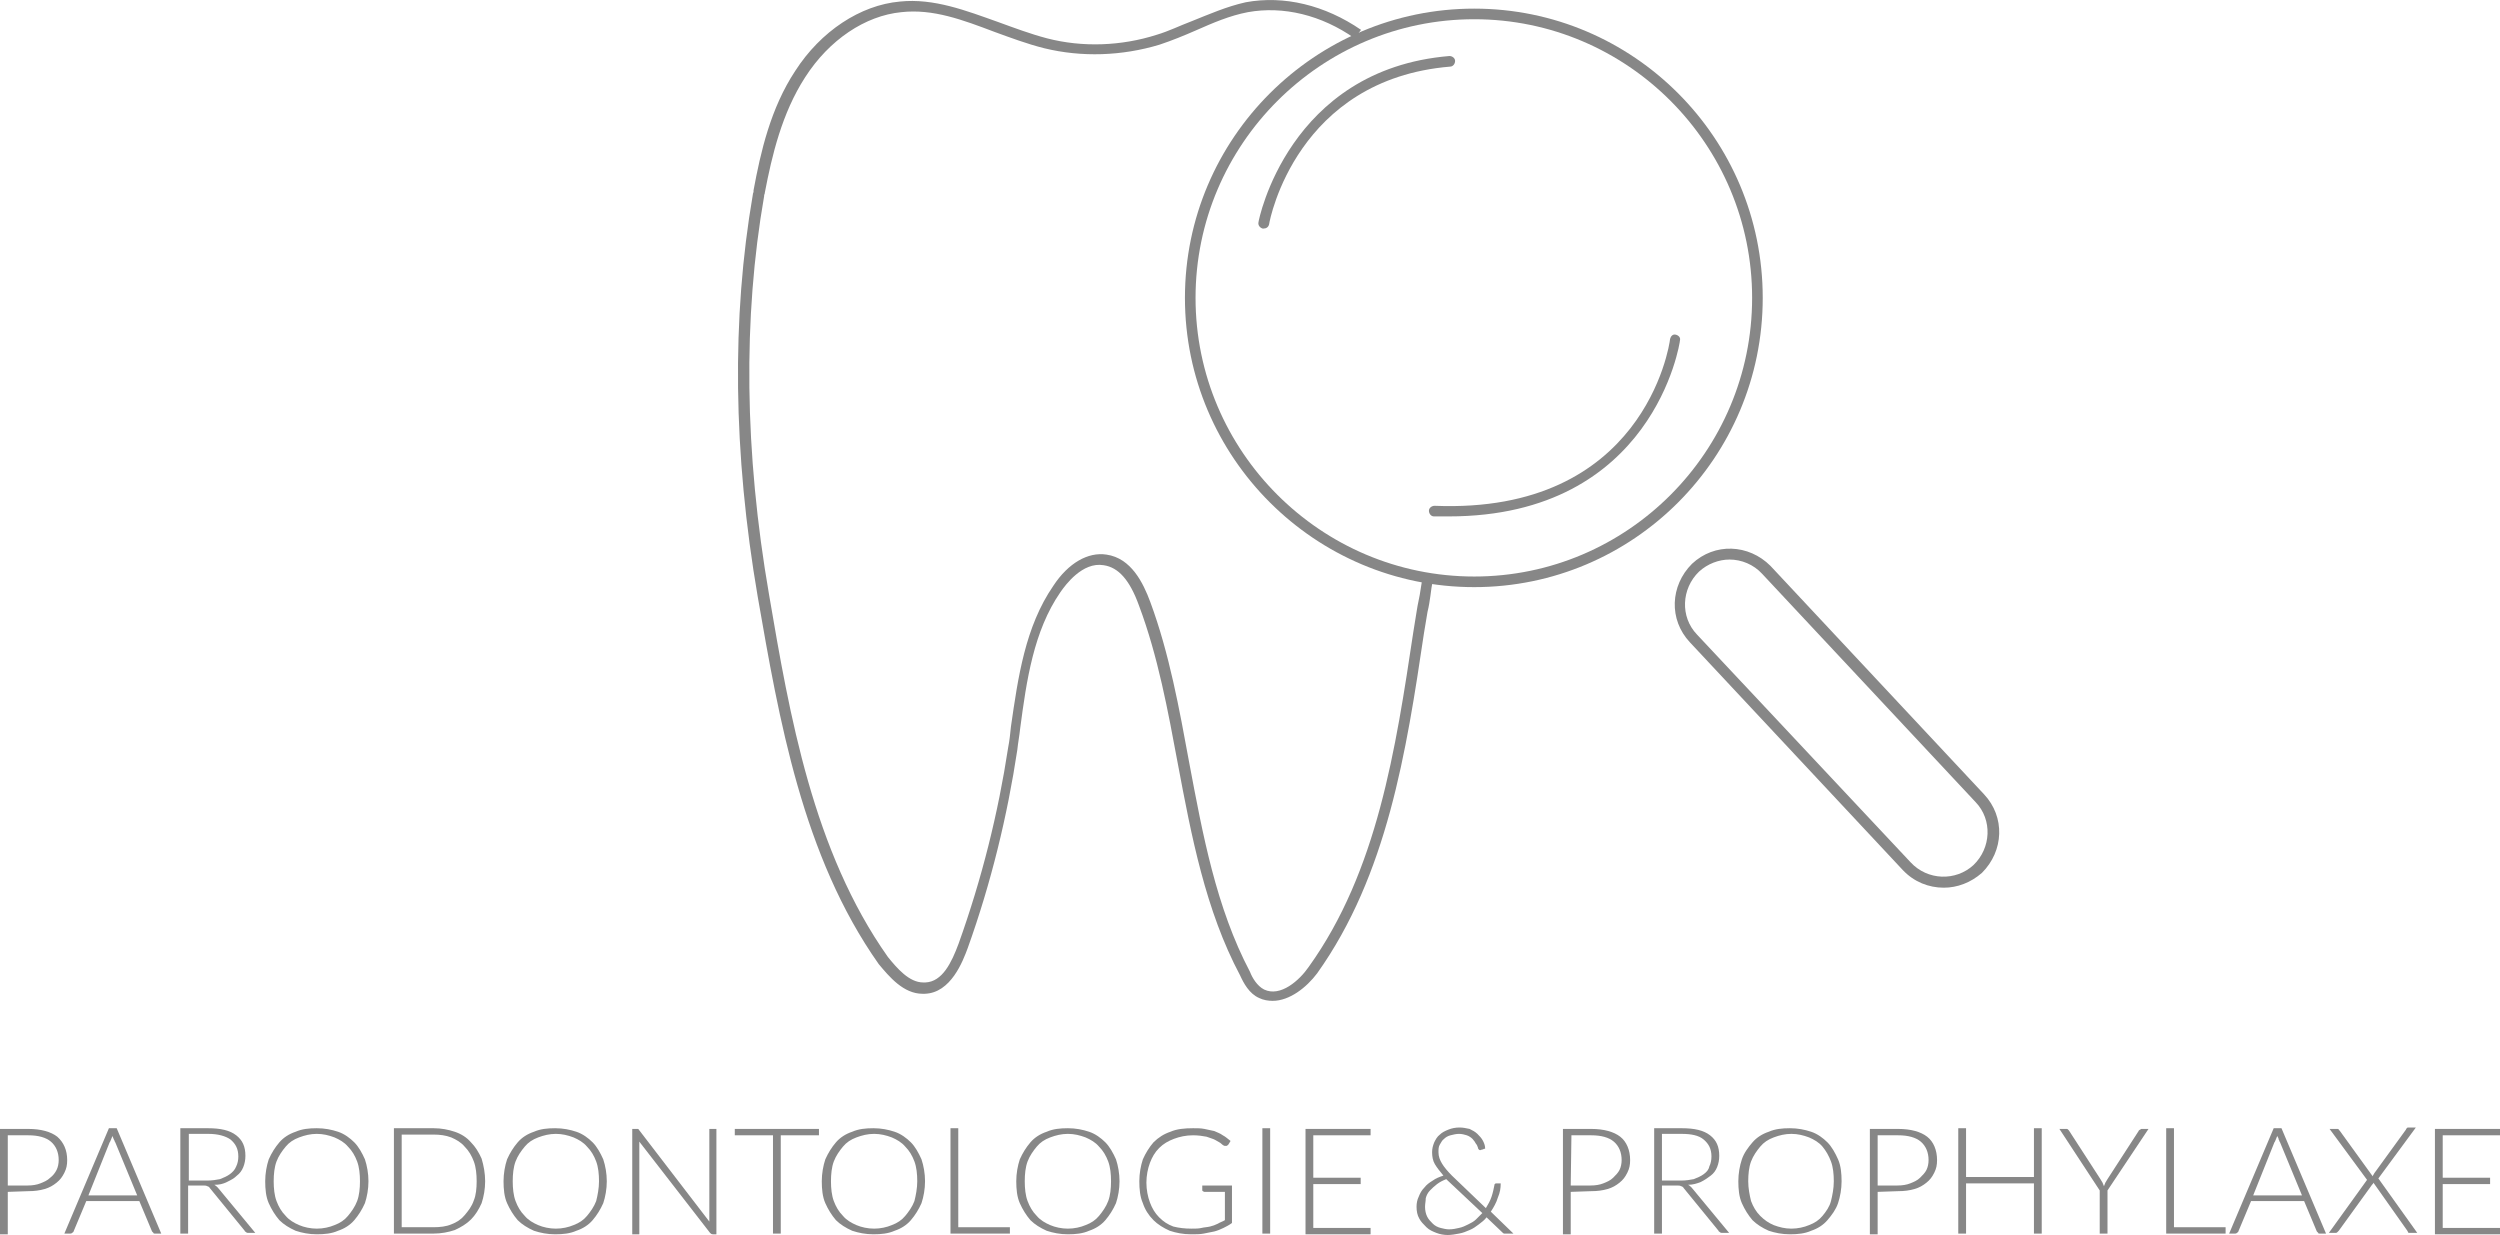 <?xml version="1.0" encoding="UTF-8"?>
<svg id="Ebene_2" data-name="Ebene 2" xmlns="http://www.w3.org/2000/svg" viewBox="0 0 353.5 174.63">
  <defs>
    <style>
      .cls-1 {
        fill: #878787;
        stroke-width: 0px;
      }
    </style>
  </defs>
  <g id="Ebene_1-2" data-name="Ebene 1">
    <g>
      <path class="cls-1" d="m1.1,168.53v6H0v-14.9h4c1.8,0,3.2.4,4.1,1.1.9.8,1.4,1.9,1.4,3.3,0,.7-.1,1.2-.4,1.8s-.6,1-1.1,1.4-1,.7-1.7.9-1.4.3-2.3.3l-2.9.1h0Zm0-.9h2.8c.7,0,1.3-.1,1.8-.3s1-.4,1.4-.8c.4-.3.7-.7.9-1.1.2-.4.3-.9.3-1.4,0-1.1-.4-2-1.1-2.6s-1.8-.9-3.2-.9H1.1v7.1Z"/>
      <path class="cls-1" d="m22.8,174.43h-.9c-.1,0-.2,0-.2-.1q-.1-.1-.2-.2l-1.8-4.3h-7.5l-1.8,4.3c0,.1-.1.1-.2.2-.1.1-.2.1-.3.1h-.8l6.3-14.9h1.1l6.3,14.9Zm-10.3-5.4h6.9l-3.1-7.5c-.1-.1-.1-.3-.2-.4-.1-.2-.1-.3-.2-.5-.1.2-.1.3-.2.5s-.1.3-.2.4l-3,7.5Z"/>
      <path class="cls-1" d="m26.6,167.73v6.7h-1.1v-14.9h3.9c1.8,0,3.1.3,4,1s1.3,1.6,1.3,2.9c0,.6-.1,1.1-.3,1.6s-.5.9-.9,1.2c-.4.4-.8.6-1.4.9-.6.3-1.1.4-1.8.4.2.1.3.2.5.4l5.3,6.4h-1c-.1,0-.2,0-.3-.1s-.2-.1-.2-.2l-4.9-6c-.1-.2-.3-.3-.4-.3-.1-.1-.4-.1-.7-.1h-2s0,.1,0,.1Zm0-.8h2.7c.7,0,1.3-.1,1.8-.2.5-.2,1-.4,1.4-.7s.7-.6.9-1.1c.2-.4.3-.9.3-1.4,0-1.1-.4-1.8-1.1-2.4-.7-.5-1.8-.8-3.1-.8h-2.8v6.6h-.1Z"/>
      <path class="cls-1" d="m52.1,167.03c0,1.1-.2,2.2-.5,3.1-.4.9-.9,1.7-1.5,2.4s-1.4,1.2-2.3,1.5c-.9.4-1.9.5-3,.5s-2.1-.2-3-.5c-.9-.4-1.7-.9-2.3-1.5-.6-.7-1.1-1.5-1.5-2.4s-.5-2-.5-3.1.2-2.2.5-3.1c.4-.9.9-1.7,1.5-2.4s1.4-1.2,2.3-1.5c.9-.4,1.9-.5,3-.5s2.1.2,3,.5,1.7.9,2.3,1.5,1.1,1.5,1.5,2.4c.3.9.5,2,.5,3.1Zm-1.2,0c0-1-.1-2-.4-2.8-.3-.8-.7-1.5-1.3-2.1-.5-.6-1.2-1-1.9-1.3-.8-.3-1.6-.5-2.5-.5s-1.7.2-2.5.5-1.4.7-1.9,1.3-1,1.3-1.3,2.1-.4,1.8-.4,2.8.1,2,.4,2.8c.3.8.7,1.5,1.3,2.1.5.6,1.2,1,1.9,1.3s1.6.5,2.5.5,1.8-.2,2.5-.5c.8-.3,1.4-.7,1.9-1.3s1-1.3,1.3-2.1.4-1.8.4-2.8Z"/>
      <path class="cls-1" d="m68.6,167.03c0,1.1-.2,2.2-.5,3.1-.4.9-.9,1.7-1.5,2.3s-1.4,1.1-2.3,1.5c-.9.3-1.9.5-3,.5h-5.6v-14.9h5.6c1.1,0,2.1.2,3,.5s1.7.8,2.3,1.5c.6.6,1.1,1.4,1.5,2.3.3,1,.5,2.1.5,3.2Zm-1.2,0c0-1-.1-2-.4-2.8s-.7-1.5-1.3-2.1c-.5-.6-1.2-1-1.9-1.3-.8-.3-1.6-.4-2.5-.4h-4.5v13.1h4.5c.9,0,1.8-.1,2.5-.4.8-.3,1.4-.7,1.9-1.3s1-1.2,1.3-2.1c.3-.7.4-1.7.4-2.7Z"/>
      <path class="cls-1" d="m85.8,167.03c0,1.1-.2,2.2-.5,3.1-.4.9-.9,1.7-1.5,2.4s-1.4,1.2-2.3,1.5c-.9.4-1.9.5-3,.5s-2.1-.2-3-.5c-.9-.4-1.7-.9-2.3-1.5-.6-.7-1.1-1.5-1.5-2.4s-.5-2-.5-3.1.2-2.2.5-3.1c.4-.9.9-1.7,1.5-2.4s1.4-1.2,2.3-1.5c.9-.4,1.9-.5,3-.5s2.1.2,3,.5,1.7.9,2.3,1.5,1.1,1.5,1.5,2.4c.3.9.5,2,.5,3.1Zm-1.1,0c0-1-.1-2-.4-2.8s-.7-1.5-1.3-2.1c-.5-.6-1.2-1-1.9-1.3-.8-.3-1.6-.5-2.5-.5s-1.7.2-2.5.5-1.4.7-1.9,1.3-1,1.3-1.3,2.1-.4,1.8-.4,2.8.1,2,.4,2.8.7,1.5,1.3,2.1c.5.6,1.2,1,1.9,1.3s1.6.5,2.5.5,1.8-.2,2.5-.5c.8-.3,1.4-.7,1.9-1.3s1-1.3,1.3-2.1c.2-.8.4-1.8.4-2.8Z"/>
      <path class="cls-1" d="m90.2,159.63c.1,0,.1.1.2.2l9.9,12.9v-13.1h1v14.9h-.5c-.2,0-.3-.1-.4-.2l-10-12.9v13.1h-1v-14.9h.8Z"/>
      <path class="cls-1" d="m115.8,159.63v.9h-5.4v13.9h-1.1v-13.9h-5.4v-.9h11.9Z"/>
      <path class="cls-1" d="m130.8,167.03c0,1.1-.2,2.2-.5,3.1-.4.9-.9,1.7-1.5,2.4s-1.4,1.2-2.3,1.5c-.9.4-1.9.5-3,.5s-2.1-.2-3-.5c-.9-.4-1.7-.9-2.3-1.5-.6-.7-1.1-1.5-1.5-2.4s-.5-2-.5-3.1.2-2.2.5-3.1c.4-.9.9-1.7,1.5-2.4s1.4-1.2,2.3-1.5c.9-.4,1.9-.5,3-.5s2.1.2,3,.5,1.7.9,2.3,1.5,1.1,1.5,1.5,2.4c.3.9.5,2,.5,3.1Zm-1.1,0c0-1-.1-2-.4-2.8-.3-.8-.7-1.5-1.3-2.1-.5-.6-1.2-1-1.9-1.3-.8-.3-1.6-.5-2.5-.5s-1.7.2-2.5.5-1.4.7-1.9,1.3-1,1.3-1.3,2.1-.4,1.8-.4,2.8.1,2,.4,2.8.7,1.5,1.3,2.1c.5.6,1.2,1,1.9,1.3s1.6.5,2.5.5,1.8-.2,2.5-.5c.8-.3,1.4-.7,1.9-1.3s1-1.3,1.3-2.1c.2-.8.4-1.8.4-2.8Z"/>
      <path class="cls-1" d="m135.5,173.53h7.3v.9h-8.4v-14.9h1.1v14h0Z"/>
      <path class="cls-1" d="m158.3,167.03c0,1.1-.2,2.2-.5,3.1-.4.9-.9,1.7-1.5,2.4s-1.4,1.2-2.3,1.5c-.9.4-1.9.5-3,.5s-2.1-.2-3-.5c-.9-.4-1.7-.9-2.3-1.5-.6-.7-1.1-1.5-1.5-2.4s-.5-2-.5-3.1.2-2.2.5-3.1c.4-.9.9-1.7,1.5-2.4s1.4-1.2,2.3-1.5c.9-.4,1.9-.5,3-.5s2.1.2,3,.5,1.7.9,2.3,1.5,1.1,1.5,1.5,2.4c.3.9.5,2,.5,3.1Zm-1.2,0c0-1-.1-2-.4-2.8-.3-.8-.7-1.5-1.3-2.1-.5-.6-1.2-1-1.9-1.3-.8-.3-1.6-.5-2.5-.5s-1.7.2-2.5.5-1.4.7-1.9,1.3-1,1.3-1.3,2.1-.4,1.8-.4,2.8.1,2,.4,2.8c.3.8.7,1.5,1.3,2.1.5.6,1.2,1,1.9,1.3s1.6.5,2.5.5,1.8-.2,2.5-.5c.8-.3,1.4-.7,1.9-1.3s1-1.3,1.3-2.1c.3-.8.4-1.8.4-2.8Z"/>
      <path class="cls-1" d="m168.5,173.73c.5,0,1,0,1.4-.1s.8-.1,1.2-.2c.4-.1.7-.2,1.1-.4.3-.2.7-.3,1-.5v-4h-2.9q-.1,0-.2-.1c-.1,0-.1-.1-.1-.2v-.6h4.2v5.3c-.4.3-.8.5-1.2.7s-.9.4-1.3.5c-.5.1-1,.2-1.5.3s-1.1.1-1.8.1c-1.1,0-2.1-.2-3-.5-.9-.4-1.7-.9-2.3-1.5-.7-.7-1.2-1.5-1.5-2.4-.4-.9-.5-2-.5-3.1s.2-2.2.5-3.1c.4-.9.9-1.7,1.5-2.4.7-.7,1.5-1.2,2.4-1.5.9-.4,2-.5,3.2-.5.6,0,1.1,0,1.6.1s1,.2,1.4.3c.4.2.8.3,1.2.6.4.2.7.5,1.1.8l-.3.5c-.1.1-.2.2-.3.2h-.2c-.1,0-.3-.1-.5-.3s-.5-.3-.8-.5-.8-.3-1.3-.5c-.5-.1-1.2-.2-1.9-.2-1,0-1.9.2-2.7.5s-1.5.7-2.1,1.3-1,1.3-1.3,2.1-.5,1.8-.5,2.8.2,2,.5,2.8.7,1.5,1.3,2.1,1.2,1,2,1.3c.8.2,1.6.3,2.6.3Z"/>
      <path class="cls-1" d="m179.6,174.43h-1.1v-14.9h1.1v14.9Z"/>
      <path class="cls-1" d="m193.8,159.63v.9h-8.1v6h6.7v.9h-6.7v6.2h8.1v.9h-9.2v-14.9h9.2Z"/>
      <path class="cls-1" d="m206.4,159.43c.5,0,.9.1,1.4.2.4.2.8.4,1.1.7s.6.6.8,1,.3.7.3,1.1c-.1,0-.2,0-.3.1-.2,0-.3.1-.4.1s-.1,0-.2-.1-.1-.1-.1-.2c-.1-.2-.1-.4-.3-.6-.1-.2-.3-.5-.5-.7s-.5-.4-.8-.5-.7-.2-1.1-.2-.8.1-1.2.2c-.4.1-.7.3-.9.5-.3.2-.4.5-.6.8s-.2.7-.2,1.1c0,.6.2,1.1.5,1.6s.8,1.1,1.4,1.7l4.8,4.6c.3-.5.6-1,.8-1.6s.3-1.1.4-1.6c0-.1,0-.2.1-.2,0-.1.1-.1.2-.1h.6c0,.7-.1,1.3-.4,2-.2.7-.6,1.4-1,2l3.2,3.1h-1.3c-.1,0-.2-.1-.3-.2l-2.2-2.1c-.3.4-.7.7-1.1,1-.4.3-.8.6-1.3.8s-.9.4-1.5.5c-.5.1-1.1.2-1.6.2s-1.1-.1-1.6-.3-1-.4-1.4-.8-.8-.8-1-1.2c-.3-.5-.4-1.1-.4-1.7,0-.5.1-1,.3-1.4.2-.5.4-.9.8-1.3.3-.4.7-.7,1.2-1,.4-.3.9-.5,1.5-.7-.5-.6-.9-1.1-1.2-1.6s-.4-1.1-.4-1.7c0-.5.1-.9.3-1.4.2-.4.4-.8.8-1.1.3-.3.7-.5,1.2-.7s1-.3,1.6-.3Zm-4.9,11.2c0,.5.1,1,.3,1.4s.5.7.8,1,.7.5,1.1.6.8.2,1.2.2c.5,0,1-.1,1.4-.2.5-.1.9-.3,1.3-.5s.8-.4,1.1-.7l.9-.9-5-4.7-.1-.1c-.5.2-.9.4-1.3.7-.4.3-.7.6-1,.9-.3.3-.5.7-.6,1.1,0,.4-.1.8-.1,1.2Z"/>
      <path class="cls-1" d="m222.1,168.53v6h-1.1v-14.9h4c1.8,0,3.2.4,4.1,1.1s1.4,1.9,1.4,3.3c0,.7-.1,1.2-.4,1.8s-.6,1-1.1,1.4-1,.7-1.7.9-1.4.3-2.3.3l-2.9.1h0Zm0-.9h2.8c.7,0,1.3-.1,1.8-.3s1-.4,1.4-.8.7-.7.9-1.1c.2-.4.3-.9.3-1.4,0-1.1-.4-2-1.1-2.6s-1.8-.9-3.2-.9h-2.8l-.1,7.1h0Z"/>
      <path class="cls-1" d="m235,167.73v6.7h-1.1v-14.9h3.9c1.8,0,3.1.3,4,1s1.3,1.6,1.3,2.9c0,.6-.1,1.1-.3,1.6s-.5.9-.9,1.2-.8.6-1.4.9c-.5.2-1.1.4-1.8.4.2.1.3.2.5.4l5.3,6.4h-1c-.1,0-.2,0-.3-.1s-.2-.1-.2-.2l-4.9-6c-.1-.2-.3-.3-.4-.3-.1-.1-.4-.1-.7-.1h-2v.1h0Zm0-.8h2.7c.7,0,1.3-.1,1.8-.2.5-.2,1-.4,1.4-.7s.7-.6.8-1.1c.2-.4.3-.9.3-1.4,0-1.1-.4-1.8-1.1-2.4s-1.8-.8-3.1-.8h-2.8v6.6h0Z"/>
      <path class="cls-1" d="m260.4,167.03c0,1.1-.2,2.2-.5,3.1s-.9,1.7-1.5,2.4-1.4,1.2-2.3,1.5c-.9.4-1.9.5-3,.5s-2.1-.2-3-.5c-.9-.4-1.7-.9-2.3-1.5-.6-.7-1.1-1.5-1.5-2.4s-.5-2-.5-3.1.2-2.2.5-3.1.9-1.7,1.5-2.4,1.4-1.2,2.3-1.5c.9-.4,1.9-.5,3-.5s2.1.2,3,.5,1.7.9,2.3,1.5,1.1,1.5,1.5,2.4.5,2,.5,3.1Zm-1.1,0c0-1-.1-2-.4-2.8s-.7-1.5-1.2-2.1-1.2-1-1.9-1.3c-.8-.3-1.6-.5-2.5-.5s-1.7.2-2.5.5-1.4.7-1.9,1.3-1,1.3-1.3,2.1-.4,1.8-.4,2.8.2,2,.4,2.8c.3.8.7,1.5,1.3,2.1s1.2,1,1.9,1.3c.8.3,1.6.5,2.5.5s1.8-.2,2.5-.5c.8-.3,1.4-.7,1.9-1.3s1-1.3,1.2-2.1.4-1.8.4-2.8Z"/>
      <path class="cls-1" d="m265.5,168.53v6h-1.1v-14.9h4c1.8,0,3.2.4,4.1,1.1s1.4,1.9,1.4,3.3c0,.7-.1,1.2-.4,1.8s-.6,1-1.1,1.4-1,.7-1.7.9-1.4.3-2.3.3l-2.9.1h0Zm0-.9h2.8c.7,0,1.3-.1,1.8-.3s1-.4,1.4-.8.7-.7.9-1.1c.2-.4.3-.9.3-1.4,0-1.1-.4-2-1.1-2.6s-1.8-.9-3.2-.9h-2.9v7.1Z"/>
      <path class="cls-1" d="m288.7,174.43h-1.1v-7.1h-9.6v7.1h-1.1v-14.9h1.1v6.9h9.6v-6.9h1.1v14.9Z"/>
      <path class="cls-1" d="m298,168.33v6.1h-1.1v-6.1l-5.7-8.7h1c.1,0,.2,0,.2.1.1,0,.1.1.2.2l4.4,6.8c.1.2.2.3.3.5.1.2.1.3.2.5.1-.2.1-.3.2-.5s.2-.3.3-.5l4.4-6.8c0-.1.1-.1.2-.2.1,0,.1-.1.2-.1h1l-5.8,8.7Z"/>
      <path class="cls-1" d="m307.4,173.53h7.3v.9h-8.4v-14.9h1.1v14Z"/>
      <path class="cls-1" d="m328.9,174.43h-.9c-.1,0-.2,0-.2-.1q-.1-.1-.2-.2l-1.8-4.3h-7.5l-1.8,4.3c0,.1-.1.1-.2.2s-.2.1-.3.1h-.8l6.3-14.9h1.1l6.3,14.9Zm-10.3-5.4h6.9l-3.1-7.5c-.1-.1-.1-.3-.2-.4,0-.2-.1-.3-.2-.5-.1.2-.1.3-.2.5s-.1.3-.2.4l-3,7.5Z"/>
      <path class="cls-1" d="m334.7,166.83l-5.3-7.2h1.1c.1,0,.2,0,.2.1s.1.1.1.1l4.7,6.5q0-.1.1-.2c0-.1.1-.1.1-.2l4.5-6.2c0-.1.1-.1.1-.2,0,0,.1-.1.2-.1h1.1l-5.3,7.2,5.5,7.7h-1.1c-.1,0-.2,0-.2-.1s-.1-.1-.1-.2l-4.8-6.8c0,.1-.1.2-.2.3l-4.7,6.5q-.1.1-.2.2t-.2.1h-1l5.4-7.5Z"/>
      <path class="cls-1" d="m353.5,159.63v.9h-8.1v6h6.7v.9h-6.7v6.2h8.1v.9h-9.2v-14.9h9.2Z"/>
    </g>
    <path class="cls-1" d="m179.95,141.52c-.6,0-1.3-.1-1.9-.4-1.4-.6-2.2-2.1-2.7-3.2-4.9-9.2-6.9-19.8-8.8-29.9-1.4-7.5-2.8-15.2-5.5-22.4-1.3-3.6-2.9-5.4-5-5.7-3-.5-5.4,2.8-6.1,3.8-3.8,5.5-4.8,12.5-5.7,19.3-.1,1-.3,2-.4,3-1.4,9.3-3.7,18.8-7,28-.7,1.9-2.4,6.4-6.1,6.5h-.3c-2.7,0-4.7-2.4-6.2-4.2-10.8-15.3-14.1-34.7-17.1-51.9-3.5-20.4-3.7-39.5-.7-56.9,0-.2.1-.3.1-.4v-.2c1-5.4,2.4-11.6,5.9-16.9,3.6-5.6,9.2-9.3,14.8-9.8,4.8-.5,9.4,1.3,13.9,2.9,2.2.8,4.6,1.7,6.9,2.3,5,1.3,10.5,1.1,15.5-.5,1.7-.5,3.3-1.3,4.9-1.9,2.5-1,5-2.1,7.7-2.7,5.4-1,11.2.4,16.3,3.9l-.9,1.2c-4.7-3.3-10.1-4.6-15.1-3.7-2.6.5-4.9,1.5-7.4,2.6-1.6.7-3.3,1.4-5.1,2-5.3,1.6-11,1.8-16.3.5-2.4-.6-4.8-1.5-7-2.3-4.5-1.7-8.7-3.3-13.2-2.8-5.1.5-10.2,3.9-13.6,9.2-3.3,5.1-4.7,11.1-5.7,16.3,0,.2-.1.3-.1.4v.1c-3,17.2-2.8,36.2.7,56.4,2.9,17,6.2,36.2,16.8,51.2,1.3,1.6,3,3.6,5,3.6h.3c2.4-.1,3.7-2.8,4.7-5.5,3.3-9.2,5.6-18.5,7-27.7.2-1,.3-2,.4-3,1-6.9,2-14.1,6-19.9,2.1-3.2,4.9-4.8,7.5-4.4,3.5.5,5.2,4,6.2,6.7,2.7,7.3,4.1,15.1,5.5,22.7,1.9,10.1,3.8,20.5,8.6,29.6.3.8,1,2,2,2.5,2.3,1.1,5-1.3,6.3-3.2,9.7-13.5,12.3-30.8,14.8-47.4l.5-3.1c.1-.7.3-1.5.4-2.1.1-.8.3-1.7.4-2.5l1.5.3c-.2.8-.3,1.6-.4,2.4-.1.7-.2,1.4-.4,2.2l-.5,3c-2.5,16.8-5.2,34.2-15.1,48.1-1.5,2-3.9,3.9-6.3,3.9Z"/>
    <path class="cls-1" d="m208.45,83.02c-22.5,0-40.9-18.3-40.9-40.9S185.95,1.22,208.45,1.22s40.8,18.3,40.8,40.9-18.3,40.9-40.8,40.9Zm0-80.3c-21.7,0-39.4,17.7-39.4,39.4s17.7,39.4,39.4,39.4,39.3-17.7,39.3-39.4S230.15,2.72,208.45,2.72Z"/>
    <path class="cls-1" d="m178.65,32.32h-.1c-.4-.1-.7-.5-.6-.9,0-.2,4.2-21.6,27-23.5.4,0,.8.3.8.7s-.3.8-.7.8c-21.6,1.8-25.5,21.5-25.6,22.3-.1.4-.4.6-.8.6Z"/>
    <path class="cls-1" d="m204.85,73.02h-2.1c-.4,0-.7-.4-.7-.8s.4-.7.8-.7c29.5,1.2,33.2-22.5,33.3-23.6.1-.4.4-.7.8-.6s.7.4.6.8c0,.3-3.7,24.9-32.7,24.9Z"/>
    <path class="cls-1" d="m274.85,125.52c-2.1,0-4.2-.8-5.8-2.5l-30.1-32.2c-3-3.2-2.8-8,.3-11.1,3.2-3,8-2.8,11.1.3l30.2,32.3c3,3.2,2.8,8-.3,11.1-1.6,1.4-3.5,2.1-5.4,2.1Zm-30.3-46.4c-1.5,0-3.1.6-4.3,1.7-2.5,2.4-2.7,6.4-.3,8.9l30.2,32.2c2.4,2.6,6.4,2.7,8.9.4,2.5-2.4,2.7-6.4.3-8.9l-30.2-32.3c-1.2-1.3-2.9-2-4.6-2Z"/>
  </g>
</svg>